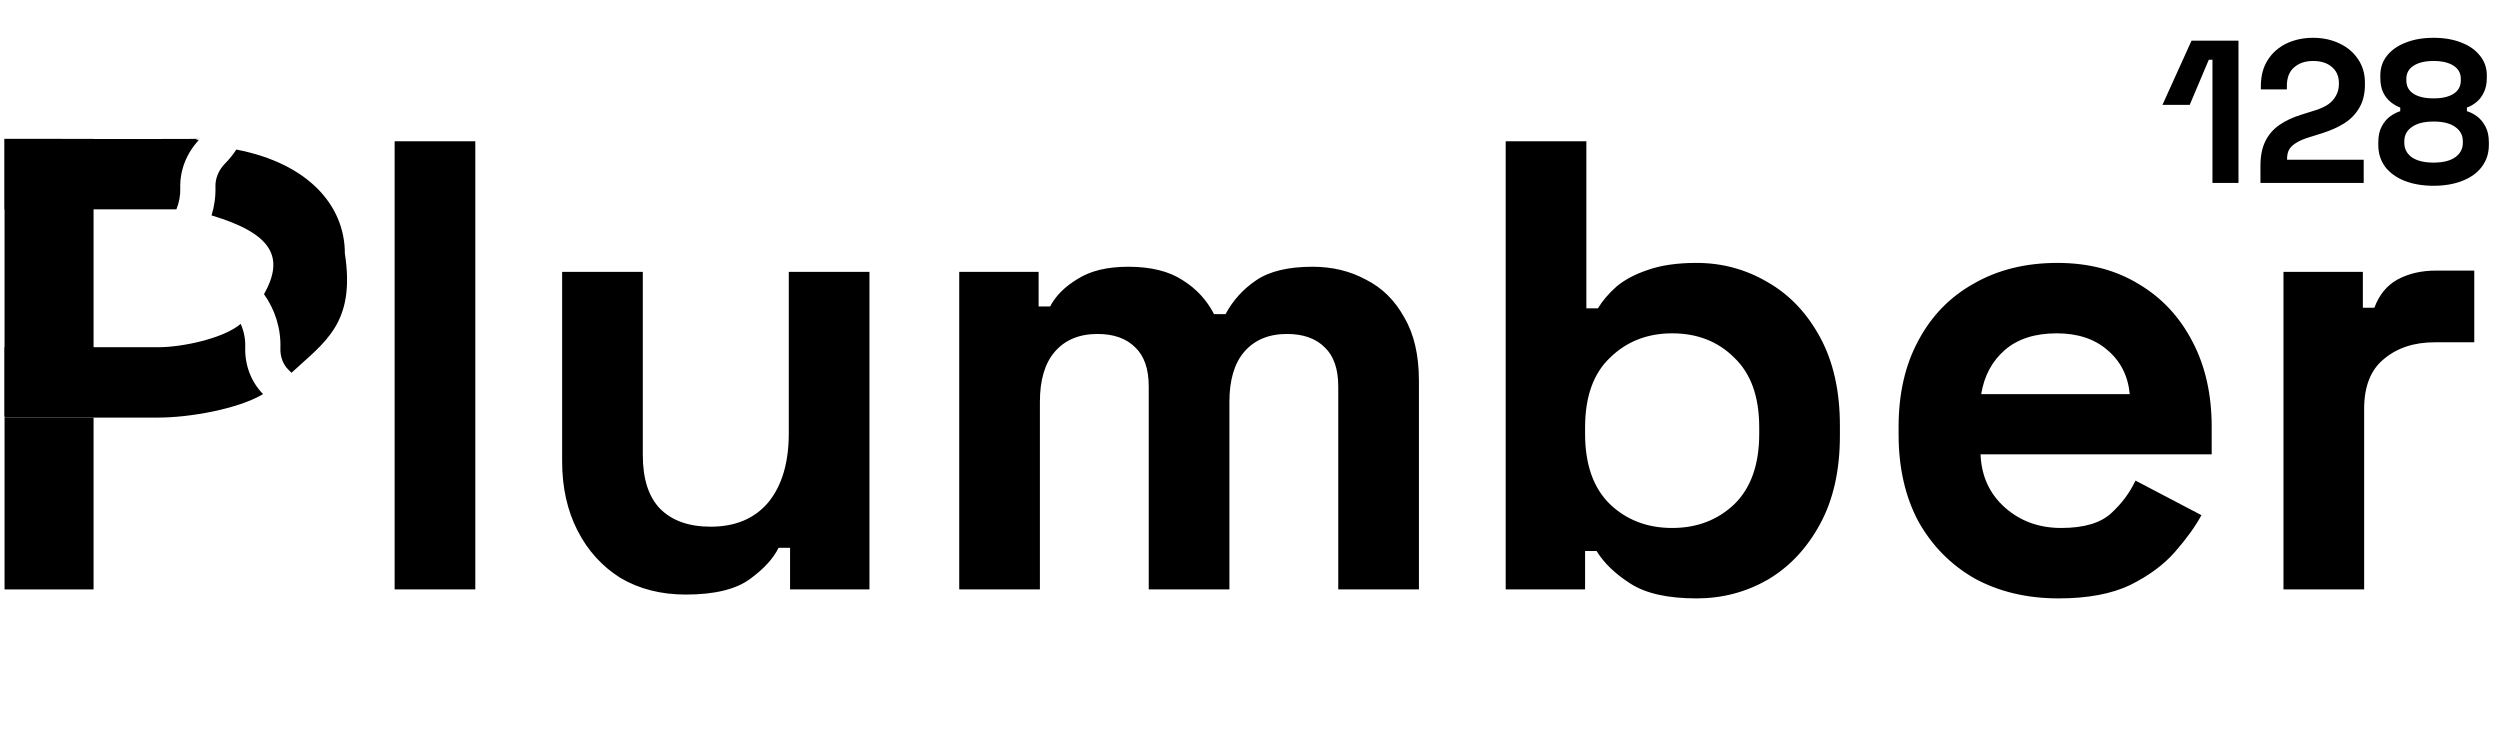 <svg width="123" height="36" viewBox="0 0 123 36" fill="none" xmlns="http://www.w3.org/2000/svg">
<path d="M108.853 9V2.94H108.673L107.733 5.16H106.393L107.823 2H110.133V9H108.853ZM111.214 9V8.16C111.214 7.673 111.294 7.27 111.454 6.95C111.614 6.623 111.844 6.357 112.144 6.15C112.451 5.937 112.824 5.763 113.264 5.63L113.934 5.42C114.181 5.34 114.388 5.243 114.554 5.13C114.721 5.01 114.848 4.867 114.934 4.7C115.028 4.533 115.074 4.343 115.074 4.13V4.09C115.074 3.757 114.961 3.493 114.734 3.3C114.508 3.1 114.198 3 113.804 3C113.418 3 113.104 3.107 112.864 3.32C112.631 3.527 112.514 3.827 112.514 4.22V4.4H111.234V4.24C111.234 3.733 111.348 3.303 111.574 2.95C111.801 2.597 112.108 2.327 112.494 2.14C112.888 1.953 113.324 1.86 113.804 1.86C114.284 1.86 114.718 1.953 115.104 2.14C115.491 2.32 115.794 2.577 116.014 2.91C116.241 3.237 116.354 3.623 116.354 4.07V4.17C116.354 4.617 116.261 4.997 116.074 5.31C115.894 5.617 115.648 5.87 115.334 6.07C115.021 6.263 114.664 6.423 114.264 6.55L113.624 6.75C113.338 6.837 113.114 6.933 112.954 7.04C112.794 7.14 112.681 7.253 112.614 7.38C112.554 7.5 112.524 7.647 112.524 7.82V7.86H116.294V9H111.214ZM119.732 9.14C119.198 9.14 118.725 9.06 118.312 8.9C117.905 8.74 117.585 8.51 117.352 8.21C117.125 7.903 117.012 7.543 117.012 7.13V7.01C117.012 6.69 117.068 6.427 117.182 6.22C117.295 6.007 117.435 5.84 117.602 5.72C117.775 5.6 117.938 5.517 118.092 5.47V5.29C117.938 5.237 117.785 5.15 117.632 5.03C117.478 4.91 117.352 4.75 117.252 4.55C117.158 4.35 117.112 4.11 117.112 3.83V3.71C117.112 3.343 117.218 3.023 117.432 2.75C117.652 2.47 117.958 2.253 118.352 2.1C118.745 1.94 119.205 1.86 119.732 1.86C120.258 1.86 120.718 1.94 121.112 2.1C121.505 2.253 121.808 2.47 122.022 2.75C122.242 3.023 122.352 3.343 122.352 3.71V3.83C122.352 4.11 122.302 4.35 122.202 4.55C122.108 4.75 121.985 4.91 121.832 5.03C121.685 5.15 121.532 5.237 121.372 5.29V5.47C121.532 5.517 121.695 5.6 121.862 5.72C122.028 5.84 122.168 6.007 122.282 6.22C122.395 6.427 122.452 6.69 122.452 7.01V7.13C122.452 7.543 122.335 7.903 122.102 8.21C121.875 8.51 121.555 8.74 121.142 8.9C120.735 9.06 120.265 9.14 119.732 9.14ZM119.732 8C120.192 8 120.545 7.913 120.792 7.74C121.045 7.56 121.172 7.323 121.172 7.03V6.95C121.172 6.657 121.048 6.423 120.802 6.25C120.562 6.07 120.205 5.98 119.732 5.98C119.265 5.98 118.908 6.07 118.662 6.25C118.415 6.423 118.292 6.657 118.292 6.95V7.03C118.292 7.323 118.415 7.56 118.662 7.74C118.915 7.913 119.272 8 119.732 8ZM119.732 4.84C120.158 4.84 120.488 4.763 120.722 4.61C120.955 4.457 121.072 4.24 121.072 3.96V3.88C121.072 3.6 120.952 3.383 120.712 3.23C120.472 3.077 120.145 3 119.732 3C119.318 3 118.992 3.077 118.752 3.23C118.512 3.383 118.392 3.6 118.392 3.88V3.96C118.392 4.24 118.508 4.457 118.742 4.61C118.975 4.763 119.305 4.84 119.732 4.84Z" fill="black"/>
<path d="M0.224 10.298H8.679C8.813 9.97 8.881 9.611 8.869 9.241C8.844 8.391 9.173 7.545 9.774 6.9C8.867 6.786 13.518 6.858 0.224 6.836L0.224 10.298ZM16.967 12.468C16.967 10.115 15.171 8.041 11.628 7.358C11.468 7.603 11.284 7.832 11.077 8.041C10.761 8.359 10.587 8.777 10.6 9.188C10.614 9.672 10.548 10.146 10.408 10.598C13.421 11.5 14.005 12.667 12.989 14.475C13.533 15.235 13.829 16.168 13.796 17.142C13.782 17.555 13.929 17.939 14.198 18.198C14.247 18.244 14.294 18.293 14.341 18.341C15.955 16.839 17.505 15.934 16.967 12.468Z" fill="black"/>
<path d="M0.224 20.545H4.603H7.795C9.328 20.545 11.714 20.123 12.944 19.39C12.356 18.794 12.036 17.957 12.066 17.082C12.08 16.676 11.998 16.285 11.841 15.934C11.008 16.649 8.977 17.083 7.795 17.083H0.224V20.545Z" fill="black"/>
<path d="M4.603 20.471H0.224V6.833H4.603V20.471Z" fill="black"/>
<path d="M0.224 20.545V29H4.603V20.545H0.224Z" fill="black"/>
<path d="M19.416 29V6.95H23.385V29H19.416ZM33.737 29.252C32.519 29.252 31.448 28.979 30.524 28.433C29.621 27.866 28.917 27.089 28.413 26.102C27.909 25.115 27.657 23.981 27.657 22.7V13.376H31.626V22.385C31.626 23.561 31.91 24.443 32.477 25.031C33.065 25.619 33.894 25.913 34.965 25.913C36.183 25.913 37.128 25.514 37.8 24.716C38.472 23.897 38.808 22.763 38.808 21.314V13.376H42.777V29H38.871V26.953H38.304C38.052 27.477 37.58 27.992 36.887 28.496C36.194 29 35.144 29.252 33.737 29.252ZM47.194 29V13.376H51.1V15.077H51.667C51.94 14.552 52.392 14.101 53.022 13.723C53.651 13.323 54.481 13.124 55.51 13.124C56.623 13.124 57.516 13.345 58.188 13.786C58.859 14.206 59.374 14.762 59.731 15.455H60.298C60.655 14.783 61.159 14.226 61.81 13.786C62.461 13.345 63.385 13.124 64.582 13.124C65.548 13.124 66.419 13.334 67.197 13.754C67.995 14.153 68.624 14.773 69.087 15.613C69.57 16.431 69.811 17.471 69.811 18.731V29H65.842V19.015C65.842 18.154 65.621 17.513 65.18 17.093C64.74 16.652 64.12 16.431 63.322 16.431C62.419 16.431 61.715 16.726 61.212 17.314C60.728 17.881 60.487 18.7 60.487 19.77V29H56.518V19.015C56.518 18.154 56.297 17.513 55.856 17.093C55.416 16.652 54.796 16.431 53.998 16.431C53.095 16.431 52.392 16.726 51.888 17.314C51.404 17.881 51.163 18.7 51.163 19.77V29H47.194ZM83.467 29.441C82.06 29.441 80.978 29.2 80.222 28.716C79.466 28.233 78.91 27.698 78.553 27.11H77.986V29H74.08V6.95H78.049V15.171H78.616C78.847 14.793 79.151 14.437 79.529 14.101C79.928 13.764 80.443 13.492 81.073 13.281C81.724 13.05 82.522 12.935 83.467 12.935C84.727 12.935 85.892 13.25 86.963 13.88C88.034 14.489 88.895 15.392 89.546 16.589C90.197 17.786 90.523 19.235 90.523 20.936V21.44C90.523 23.141 90.197 24.59 89.546 25.787C88.895 26.984 88.034 27.898 86.963 28.527C85.892 29.137 84.727 29.441 83.467 29.441ZM82.27 25.976C83.488 25.976 84.506 25.587 85.325 24.811C86.144 24.012 86.554 22.858 86.554 21.346V21.03C86.554 19.518 86.144 18.374 85.325 17.597C84.527 16.799 83.509 16.4 82.27 16.4C81.052 16.4 80.033 16.799 79.214 17.597C78.395 18.374 77.986 19.518 77.986 21.03V21.346C77.986 22.858 78.395 24.012 79.214 24.811C80.033 25.587 81.052 25.976 82.27 25.976ZM101.286 29.441C99.732 29.441 98.357 29.116 97.16 28.465C95.984 27.793 95.06 26.858 94.388 25.661C93.737 24.443 93.411 23.015 93.411 21.377V20.999C93.411 19.361 93.737 17.944 94.388 16.747C95.039 15.528 95.952 14.594 97.128 13.943C98.304 13.271 99.669 12.935 101.223 12.935C102.756 12.935 104.09 13.281 105.224 13.975C106.358 14.646 107.24 15.591 107.87 16.809C108.5 18.006 108.815 19.403 108.815 20.999V22.354H97.443C97.485 23.424 97.884 24.296 98.64 24.968C99.396 25.64 100.32 25.976 101.412 25.976C102.525 25.976 103.344 25.735 103.869 25.252C104.394 24.768 104.793 24.233 105.066 23.645L108.311 25.346C108.017 25.892 107.586 26.491 107.019 27.142C106.473 27.771 105.738 28.317 104.814 28.779C103.89 29.221 102.714 29.441 101.286 29.441ZM97.475 19.392H104.783C104.699 18.489 104.331 17.765 103.68 17.219C103.05 16.673 102.221 16.4 101.192 16.4C100.121 16.4 99.27 16.673 98.64 17.219C98.01 17.765 97.622 18.489 97.475 19.392ZM112.347 29V13.376H116.253V15.14H116.82C117.051 14.51 117.429 14.048 117.954 13.754C118.5 13.46 119.13 13.313 119.844 13.313H121.734V16.841H119.781C118.773 16.841 117.944 17.114 117.293 17.66C116.642 18.185 116.316 19.004 116.316 20.117V29H112.347Z" fill="black"/>
</svg>
